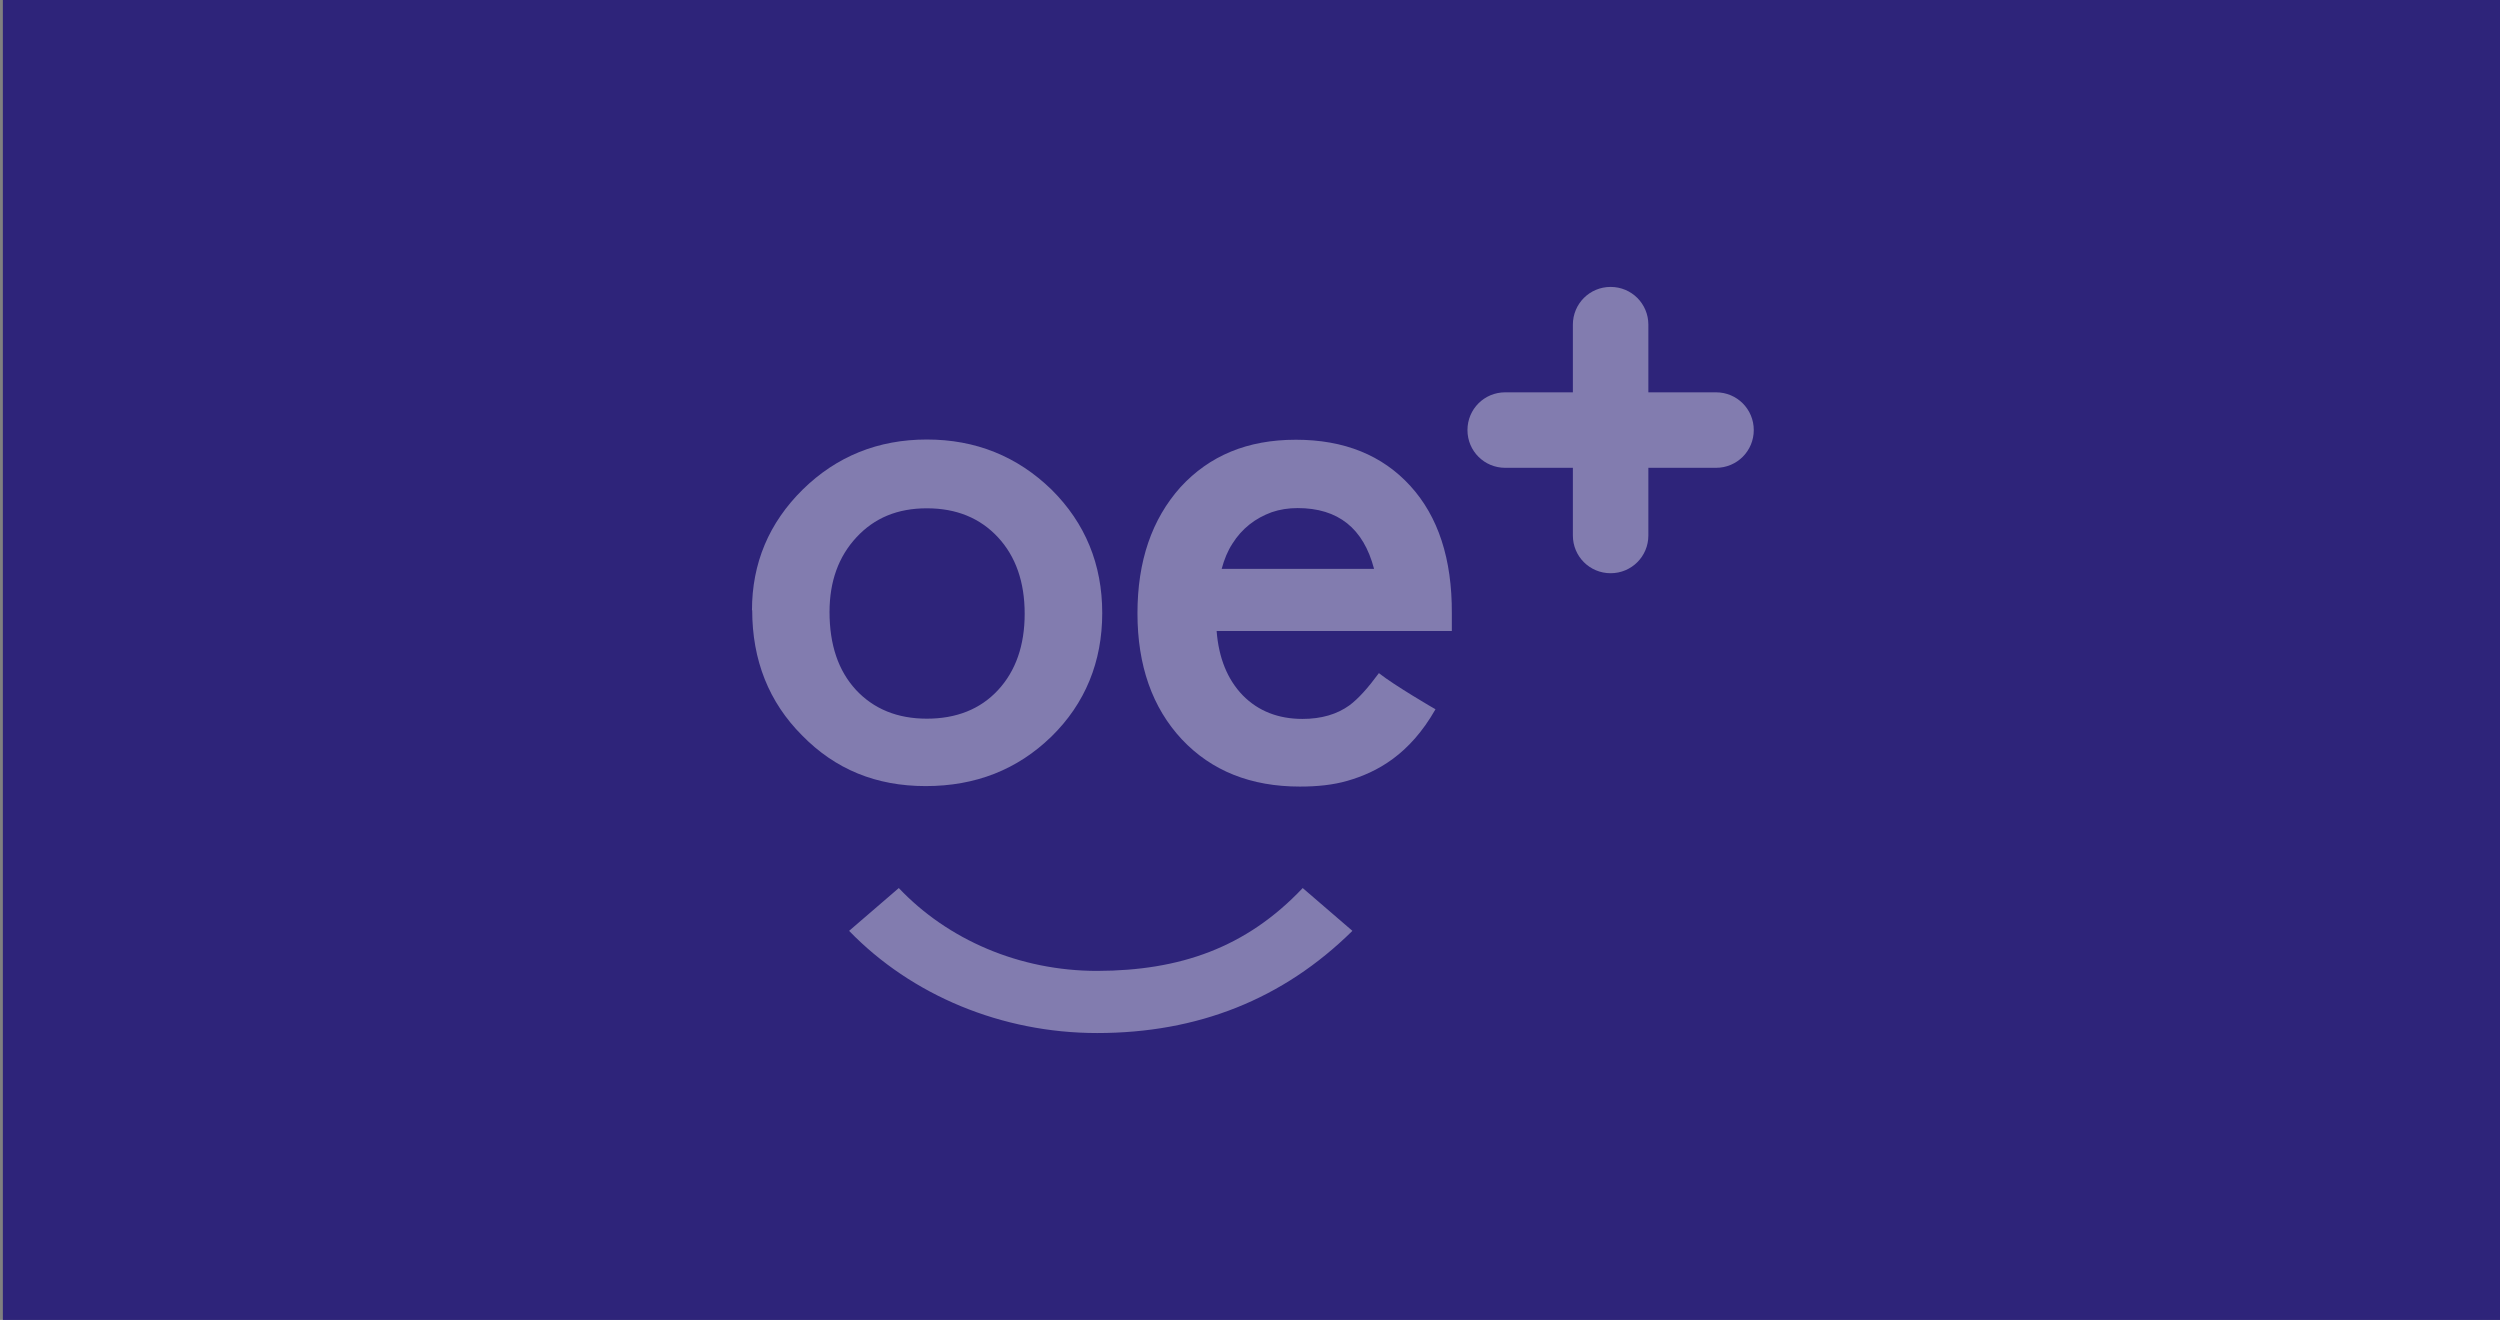 <?xml version="1.0" encoding="UTF-8"?><svg id="Calque_1" xmlns="http://www.w3.org/2000/svg" viewBox="0 0 2330.08 1230.24"><rect x="0" y="0" width="2330.08" height="1230.24" fill="#808080" stroke="none"/><defs><style>.cls-1{opacity:.4;}.cls-2{fill:#2e247a;}.cls-2,.cls-3{stroke-width:0px;}.cls-3{fill:#fff;}</style></defs><rect class="cls-2" x="2.67" y="0" width="2330.08" height="1230.24"/><g class="cls-1"><path class="cls-3" d="m1599.39,365.66h-63.06v-63.06c0-19.52-15.66-35.18-35.18-35.18s-35.18,15.66-35.18,35.18v63.06h-63.06c-19.52,0-35.18,15.66-35.18,35.18s15.66,35.18,35.18,35.18h63.06v63.06c0,19.52,15.66,35.18,35.18,35.18s35.18-15.66,35.18-35.18v-63.06h63.06c19.52,0,35.18-15.66,35.18-35.18s-15.66-35.18-35.18-35.18Z"/><path class="cls-3" d="m979.92,686.55c31.53-30.88,47.4-69.71,47.4-115.18s-15.88-83.87-47.19-114.97c-31.96-31.1-70.79-46.76-116.26-46.76s-84.09,15.66-115.61,46.54c-31.53,31.1-47.4,68.64-47.4,112.82l.21-.43c0,46.97,15.66,86.01,46.54,116.9,30.88,31.53,68.85,47.19,115.18,47.19s85.37-15.23,117.12-46.12h0Zm-182.32-43.76c-16.28-17.78-24.43-41.77-24.45-72.39.02-28.48,8.38-51.61,25.09-69.61,16.73-18.02,38.18-27.03,65.63-27.03s49.55,9.01,66.28,27.03c16.52,17.8,24.88,41.61,24.88,71.22s-8.37,53.41-24.88,71.22c-16.52,17.8-38.82,26.6-66.28,26.6s-49.55-9.01-66.28-27.03h0Z"/><path class="cls-3" d="m1022.61,904.91c-72.28,0-139.21-28.96-184.9-77.22l-46.33,39.9c58.13,60.06,142.21,95.24,231.23,95.24,93.52,0,173.1-31.31,237.88-95.24l-46.33-39.9c-52.76,55.77-114.54,77.01-191.55,77.22h0Z"/><path class="cls-3" d="m1207.72,409.85c-45.04,0-80.44,14.8-107.46,44.19-26.81,30.03-40.11,69.07-40.11,117.55s13.73,87.94,41.4,117.55c27.67,29.39,64.35,43.98,110.04,43.98,15.88,0,30.88-1.5,44.19-5.36,27.67-7.94,58.13-24.45,82.15-66.71-.21,0-38.82-22.52-52.76-33.68-10.09,13.73-19.09,23.81-27.46,30.03-11.58,8.37-26.17,12.65-43.76,12.65-22.52,0-41.18-7.29-55.56-21.88-14.37-14.8-22.52-34.96-24.45-60.06h219.22v-16.73c.21-50.41-12.65-89.88-38.61-118.41-26.17-28.74-61.78-43.12-106.82-43.12h-.02Zm-69.07,120.33c2.36-8.8,5.58-16.73,10.09-23.6,4.29-6.86,9.66-12.87,15.88-17.8,6.22-4.93,13.08-8.58,20.59-11.37,7.51-2.58,15.66-3.86,24.23-3.86,37.75,0,61.35,18.87,71.22,56.63h-142Z"/></g></svg>